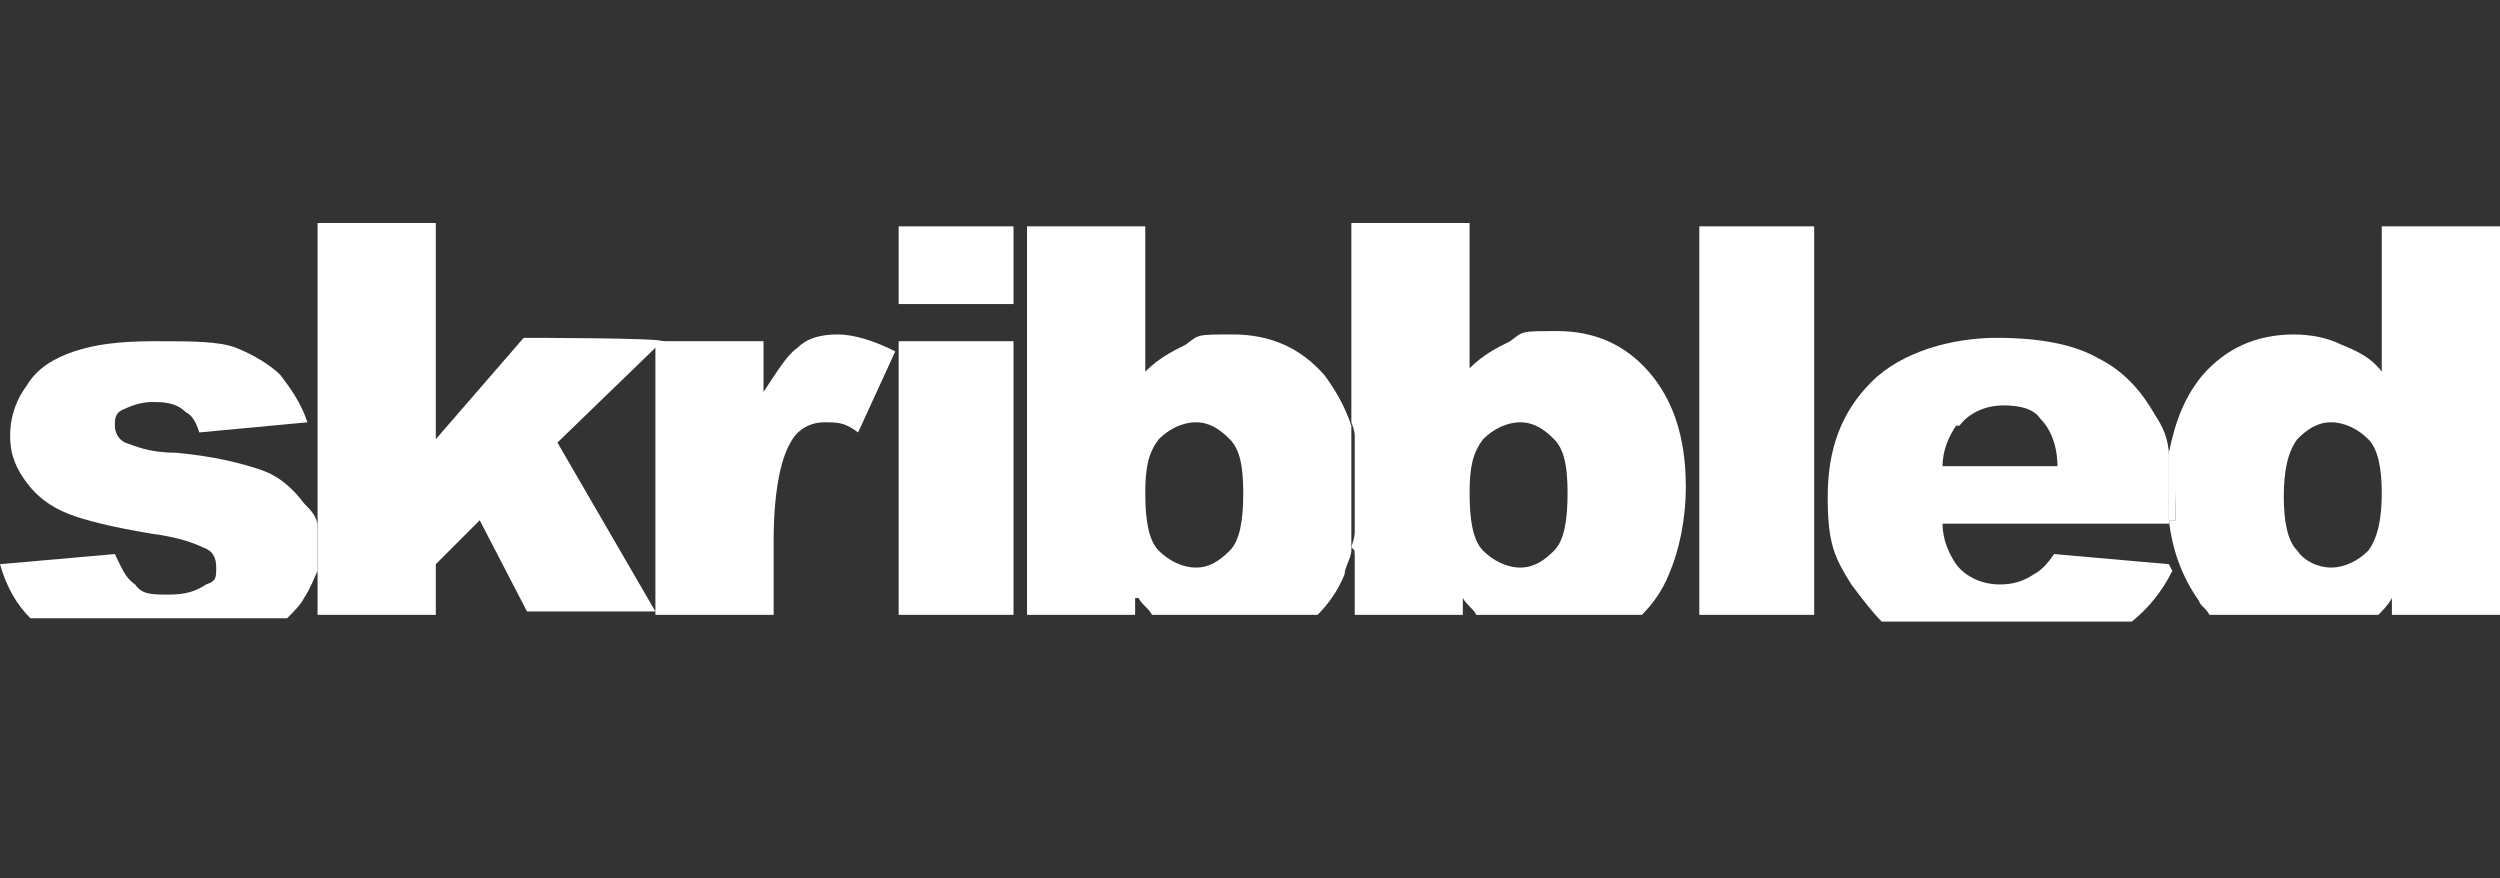 <?xml version="1.0" encoding="UTF-8"?>
<svg id="Layer_1" xmlns="http://www.w3.org/2000/svg" version="1.1" viewBox="0 0 74 26">
  <rect x="0" y="0" width="74" height="26" fill="#333333" stroke="none"/>
  <!-- Generator: Adobe Illustrator 29.1.0, SVG Export Plug-In . SVG Version: 2.1.0 Build 142)  -->
  <defs>
    <style>
      .st0 {
        fill: #fff;
      }
    </style>
  </defs>
  <g>
    <path class="st0" d="M9,17.7c.2-.3.3-.6.4-.8v-1.3c0-.3-.2-.5-.4-.7-.3-.4-.7-.8-1.3-1-.6-.2-1.4-.4-2.5-.5-.8,0-1.2-.2-1.5-.3-.2-.1-.3-.3-.3-.5s0-.4.3-.5c.2-.1.5-.2.8-.2s.7,0,1,.3c.2.1.3.3.4.6l3.2-.3c-.2-.6-.5-1-.8-1.4-.3-.3-.8-.6-1.3-.8-.5-.2-1.3-.2-2.4-.2s-1.8.1-2.4.3c-.6.2-1.1.5-1.4,1-.3.4-.5.9-.5,1.5s.2,1,.5,1.4c.3.4.7.7,1.2.9.5.2,1.3.4,2.5.6.8.1,1.3.3,1.5.4.3.1.4.3.4.6s0,.4-.3.5c-.3.2-.6.3-1.1.3s-.8,0-1-.3c-.3-.2-.4-.5-.6-.9l-3.4.3c.2.7.5,1.2.9,1.6h7.6c.2-.2.4-.4.5-.6"/>
    <path class="st0" d="M9.4,16.8v1.4h3.5v-1.5l1.3-1.3,1.4,2.7h3.8l-2.9-5,3.1-3h0c0-.1-4.1-.1-4.1-.1l-2.6,3v-6.4h-3.5v8.8c0,.2,0,.4,0,.7s0,.4,0,.7"/>
    <path class="st0" d="M9.5,16.2c0-.2,0-.4,0-.7v1.3c0-.2,0-.4,0-.7"/>
    <path class="st0" d="M19.5,18.2h3.4v-2.2c0-1.4.2-2.4.5-2.9.2-.4.6-.6,1-.6s.6,0,1,.3l1.1-2.4c-.6-.3-1.2-.5-1.7-.5s-.9.1-1.2.4c-.3.2-.6.7-1,1.3v-1.5h-3.2v8.1Z"/>
  </g>
  <polygon class="st0" points="19.5 10.1 19.5 10.2 19.7 10.1 19.5 10.1"/>
  <rect class="st0" x="26.6" y="10.1" width="3.4" height="8.1"/>
  <rect class="st0" x="26.6" y="6.7" width="3.4" height="2.3"/>
  <g>
    <path class="st0" d="M34.3,13c.3-.3.7-.5,1.1-.5s.7.2,1,.5c.3.3.4.8.4,1.6s-.1,1.4-.4,1.7c-.3.3-.6.5-1,.5s-.8-.2-1.1-.5c-.3-.3-.4-.9-.4-1.7s.1-1.2.4-1.6M33.7,17.7c.1.2.3.3.4.5h4.9c.3-.3.6-.7.8-1.2,0-.2.2-.5.2-.7v-3.7c-.2-.6-.5-1.1-.8-1.5-.7-.8-1.6-1.2-2.7-1.2s-1,0-1.4.3c-.4.2-.8.4-1.2.8v-4.3h-3.5v11.5h3.2v-.5Z"/>
    <path class="st0" d="M43.9,13c.3-.3.7-.5,1.1-.5s.7.2,1,.5c.3.3.4.8.4,1.6s-.1,1.4-.4,1.7c-.3.3-.6.5-1,.5s-.8-.2-1.1-.5c-.3-.3-.4-.9-.4-1.7s.1-1.2.4-1.6M40.1,16.3v1.9h3.2v-.5c.1.2.3.3.4.5h4.9c.3-.3.6-.7.8-1.2.3-.7.5-1.6.5-2.6,0-1.5-.4-2.6-1.1-3.4-.7-.8-1.6-1.2-2.7-1.2s-1,0-1.4.3c-.4.2-.8.4-1.2.8v-4.3h-3.5v5.9c.2.5.2,1.1.2,1.8s0,1.3-.2,1.9"/>
    <path class="st0" d="M40.3,14.5c0-.7,0-1.3-.2-1.8v3.7c.2-.6.2-1.2.2-1.9"/>
  </g>
  <rect class="st0" x="50.3" y="6.7" width="3.4" height="11.5"/>
  <g>
    <path class="st0" d="M58,12.6c.3-.4.8-.6,1.3-.6s.9.1,1.1.4c.3.3.5.8.5,1.4h-3.4c0-.5.2-.9.4-1.2M64.2,16.7l-3.4-.3c-.2.3-.4.5-.6.6-.3.2-.6.3-1,.3-.5,0-1-.2-1.3-.6-.2-.3-.4-.7-.4-1.2h6.7c0-.3,0-.6,0-.9s0-.8,0-1.1c0-.5-.2-.9-.4-1.2-.4-.7-.9-1.3-1.7-1.7-.7-.4-1.7-.6-3-.6s-2.8.4-3.7,1.3c-.9.9-1.3,2-1.3,3.4s.2,1.8.7,2.6c.3.4.6.8.9,1.1h7.4c.5-.4.9-.9,1.2-1.5"/>
    <path class="st0" d="M68,13c.3-.3.6-.5,1-.5s.8.2,1.1.5c.3.3.4.9.4,1.6s-.1,1.3-.4,1.7c-.3.3-.7.5-1.1.5s-.8-.2-1-.5c-.3-.3-.4-.9-.4-1.6s.1-1.3.4-1.7M64.4,15.4h-.2c.1.9.4,1.7.9,2.4,0,.1.2.2.3.4h5c.1-.1.3-.3.4-.5v.5h3.2V6.7h-3.5v4.3c-.3-.4-.7-.6-1.2-.8-.4-.2-.9-.3-1.4-.3-1.1,0-2,.4-2.7,1.2-.5.6-.8,1.3-1,2.3.1.5.2,1,.2,1.7v.4Z"/>
    <path class="st0" d="M64.2,15.4h.2v-.4c0-.6,0-1.2-.2-1.7,0,.3,0,.7,0,1.1s0,.6,0,.9"/>
  </g>
</svg>